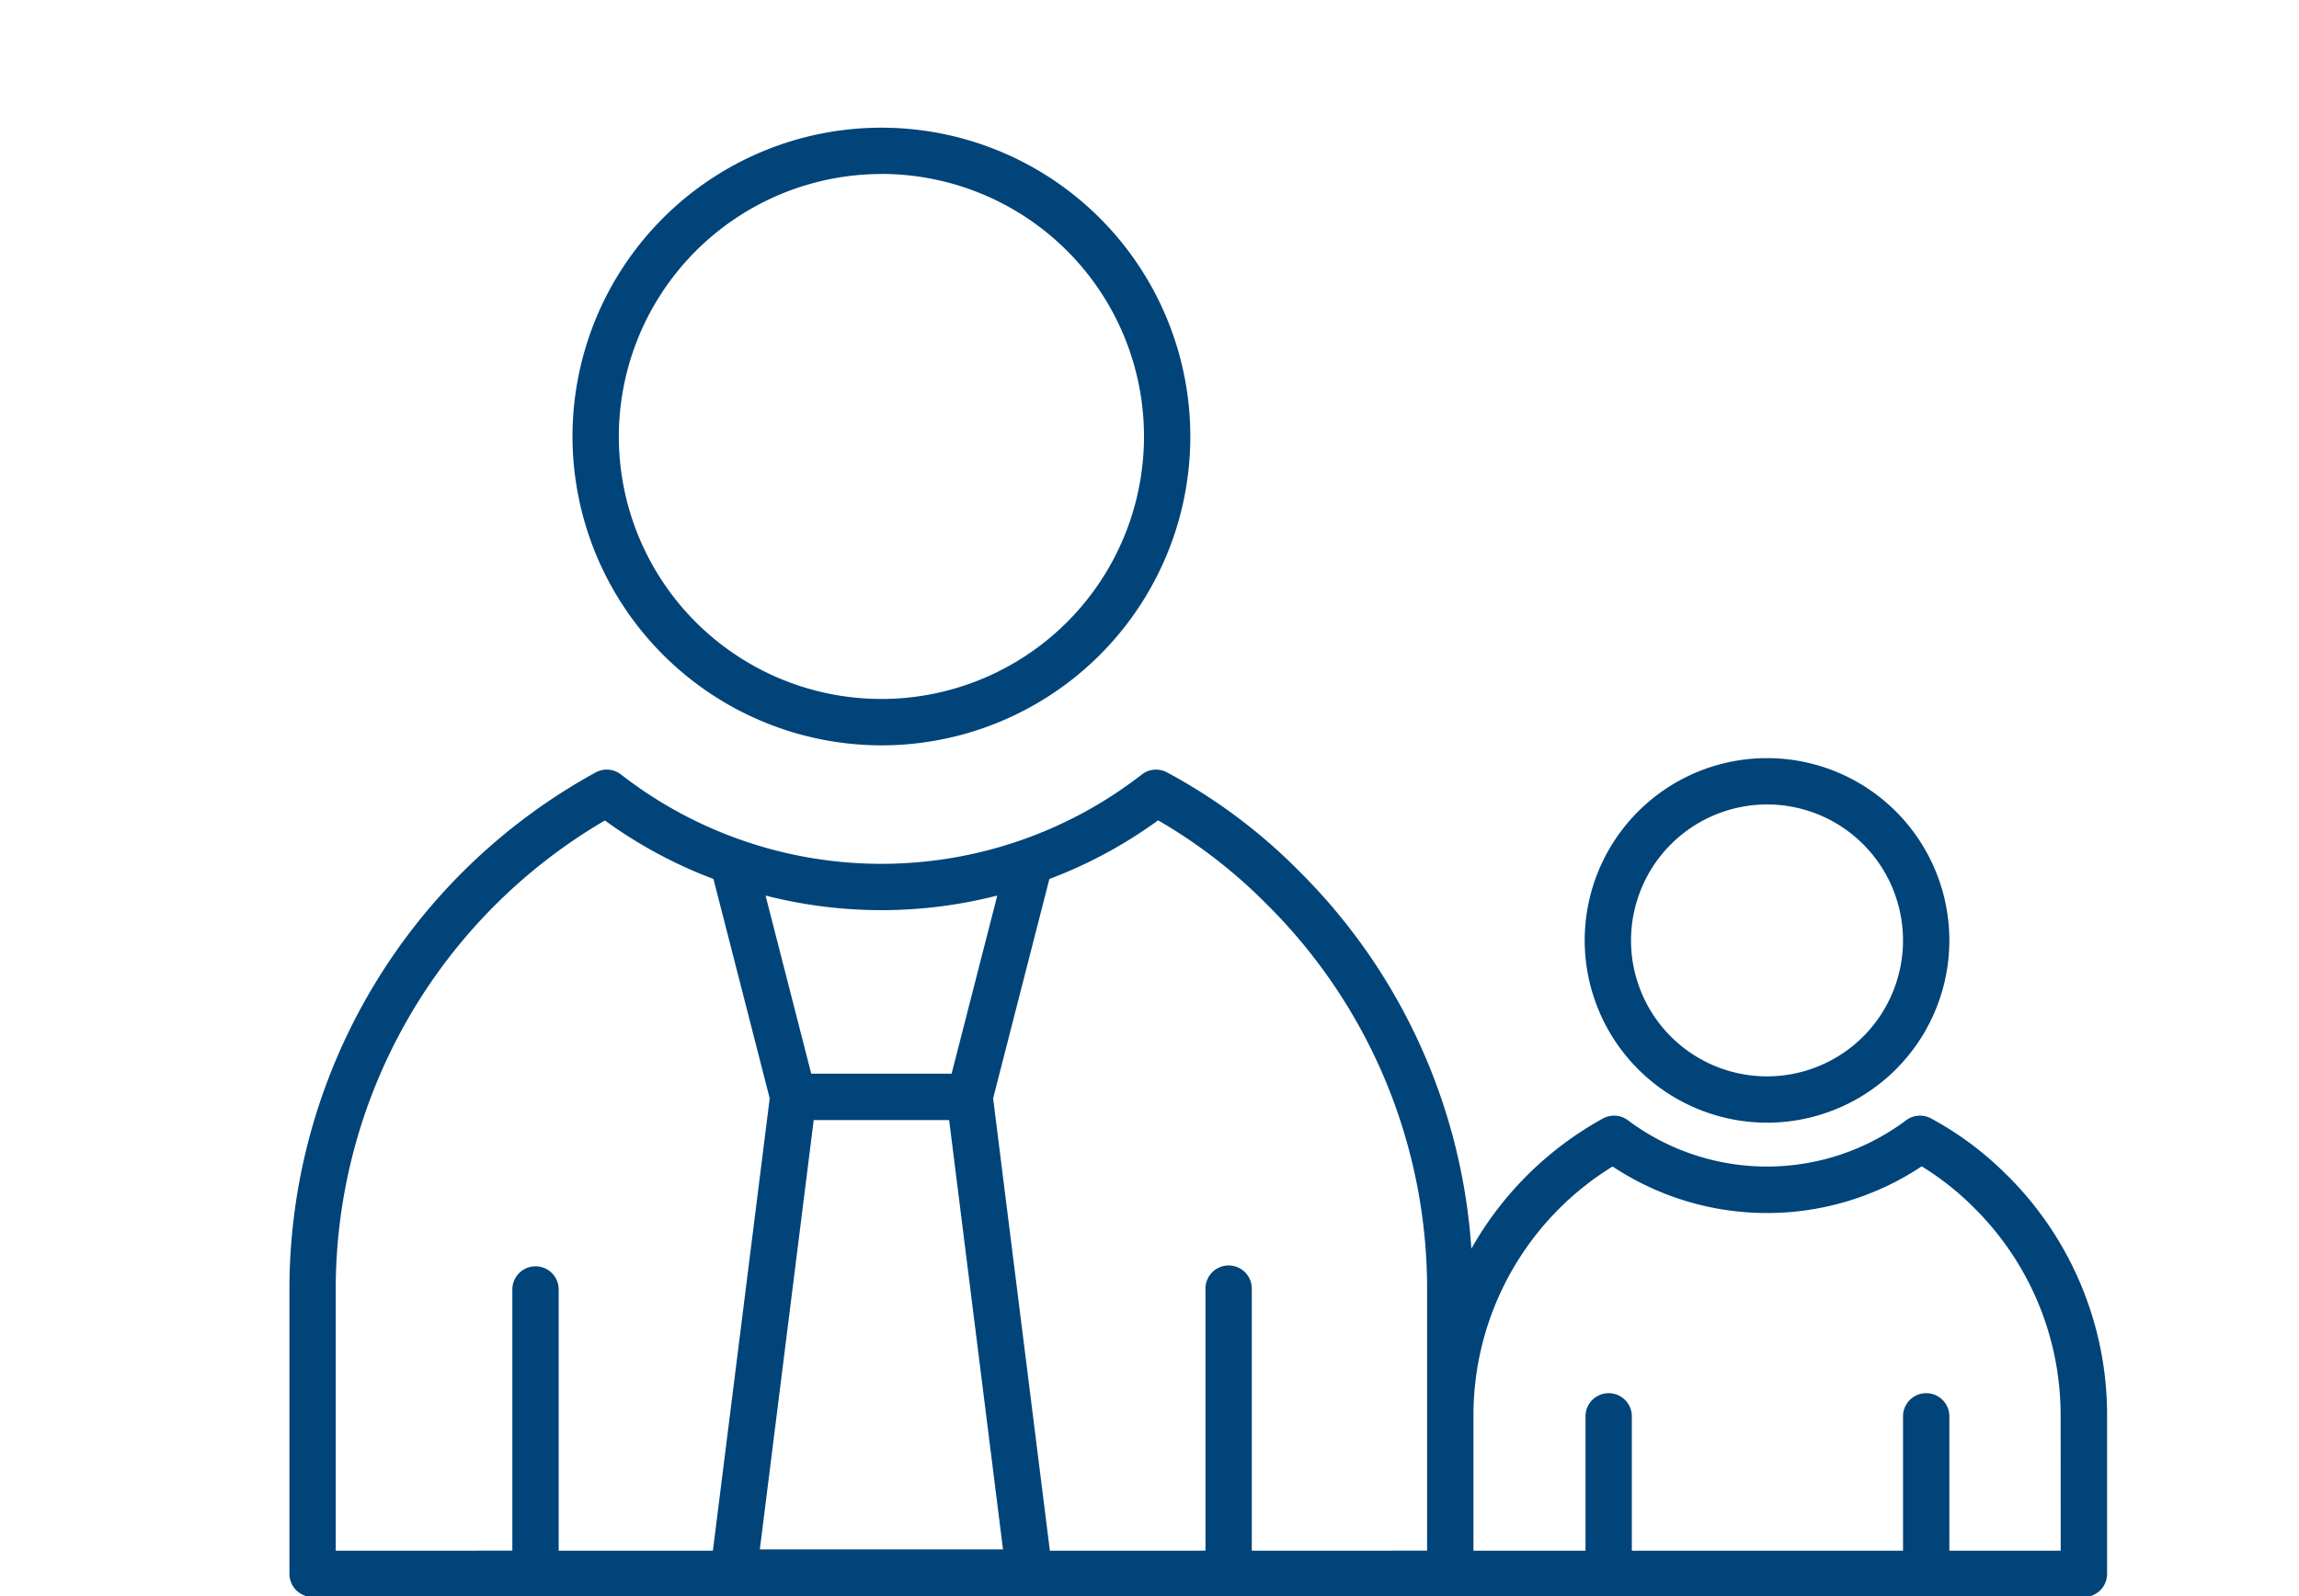 <svg xmlns="http://www.w3.org/2000/svg" xmlns:xlink="http://www.w3.org/1999/xlink" width="144" height="100" viewBox="0 0 144 100"><defs><clipPath id="a"><rect width="144" height="100" transform="translate(-7569 9779)" fill="none" stroke="#707070" stroke-width="1"/></clipPath></defs><g transform="translate(7569 -9779)" clip-path="url(#a)"><g transform="translate(0 0.078)"><path d="M25.458,350.833A19.349,19.349,0,1,0,6.109,331.484a19.371,19.371,0,0,0,19.349,19.349m0-35.8A16.447,16.447,0,1,1,9.011,331.484a16.465,16.465,0,0,1,16.447-16.447" transform="translate(-7539.25 9474.787)" fill="#004479"/><path d="M107.592,351.415a20.2,20.2,0,0,0-4.783-3.576,1.455,1.455,0,0,0-1.576.145,14.54,14.54,0,0,1-17.367,0,1.45,1.45,0,0,0-1.593-.133,21.194,21.194,0,0,0-8.242,8.158,36.791,36.791,0,0,0-10.764-23.633,34.756,34.756,0,0,0-8.309-6.216,1.45,1.45,0,0,0-1.576.145,26.57,26.57,0,0,1-32.606,0,1.45,1.45,0,0,0-1.6-.134A36.933,36.933,0,0,0,0,358.563V376.38a1.452,1.452,0,0,0,1.451,1.451H112.4a1.452,1.452,0,0,0,1.451-1.451v-9.923a21.158,21.158,0,0,0-6.254-15.042M44.337,333.883l-2.862,11.162H32.684l-2.862-11.162a29.259,29.259,0,0,0,14.514,0M29.463,374.85l3.375-26.9h8.483l3.375,26.9ZM15.413,357.112a1.452,1.452,0,0,0-1.451,1.451v16.365H2.9V358.563a34.03,34.03,0,0,1,16.859-29.385,28.807,28.807,0,0,0,6.8,3.665l3.523,13.745-3.558,28.34H16.865V358.563a1.45,1.45,0,0,0-1.451-1.451m32.217,17.817-3.555-28.34L47.6,332.844a28.805,28.805,0,0,0,6.811-3.674,32.4,32.4,0,0,1,6.806,5.259,33.929,33.929,0,0,1,10.042,24.134v16.365H60.278V358.563a1.451,1.451,0,1,0-2.9,0v16.365Zm63.314,0H103.97v-8.472a1.451,1.451,0,0,0-2.9,0v8.472H84.082v-8.472a1.451,1.451,0,0,0-2.9,0v8.472h-7.02v-8.472a18.317,18.317,0,0,1,8.715-15.6,17.505,17.505,0,0,0,19.363-.009,17.847,17.847,0,0,1,3.3,2.618,18.281,18.281,0,0,1,5.4,12.99Z" transform="translate(-7550.871 9501.148)" fill="#004479"/><path d="M39.375,348.585a11.42,11.42,0,1,0-11.42-11.42,11.434,11.434,0,0,0,11.42,11.42m0-19.938a8.518,8.518,0,1,1-8.518,8.518,8.527,8.527,0,0,1,8.518-8.518" transform="translate(-7497.696 9500.676)" fill="#004479"/></g></g></svg>